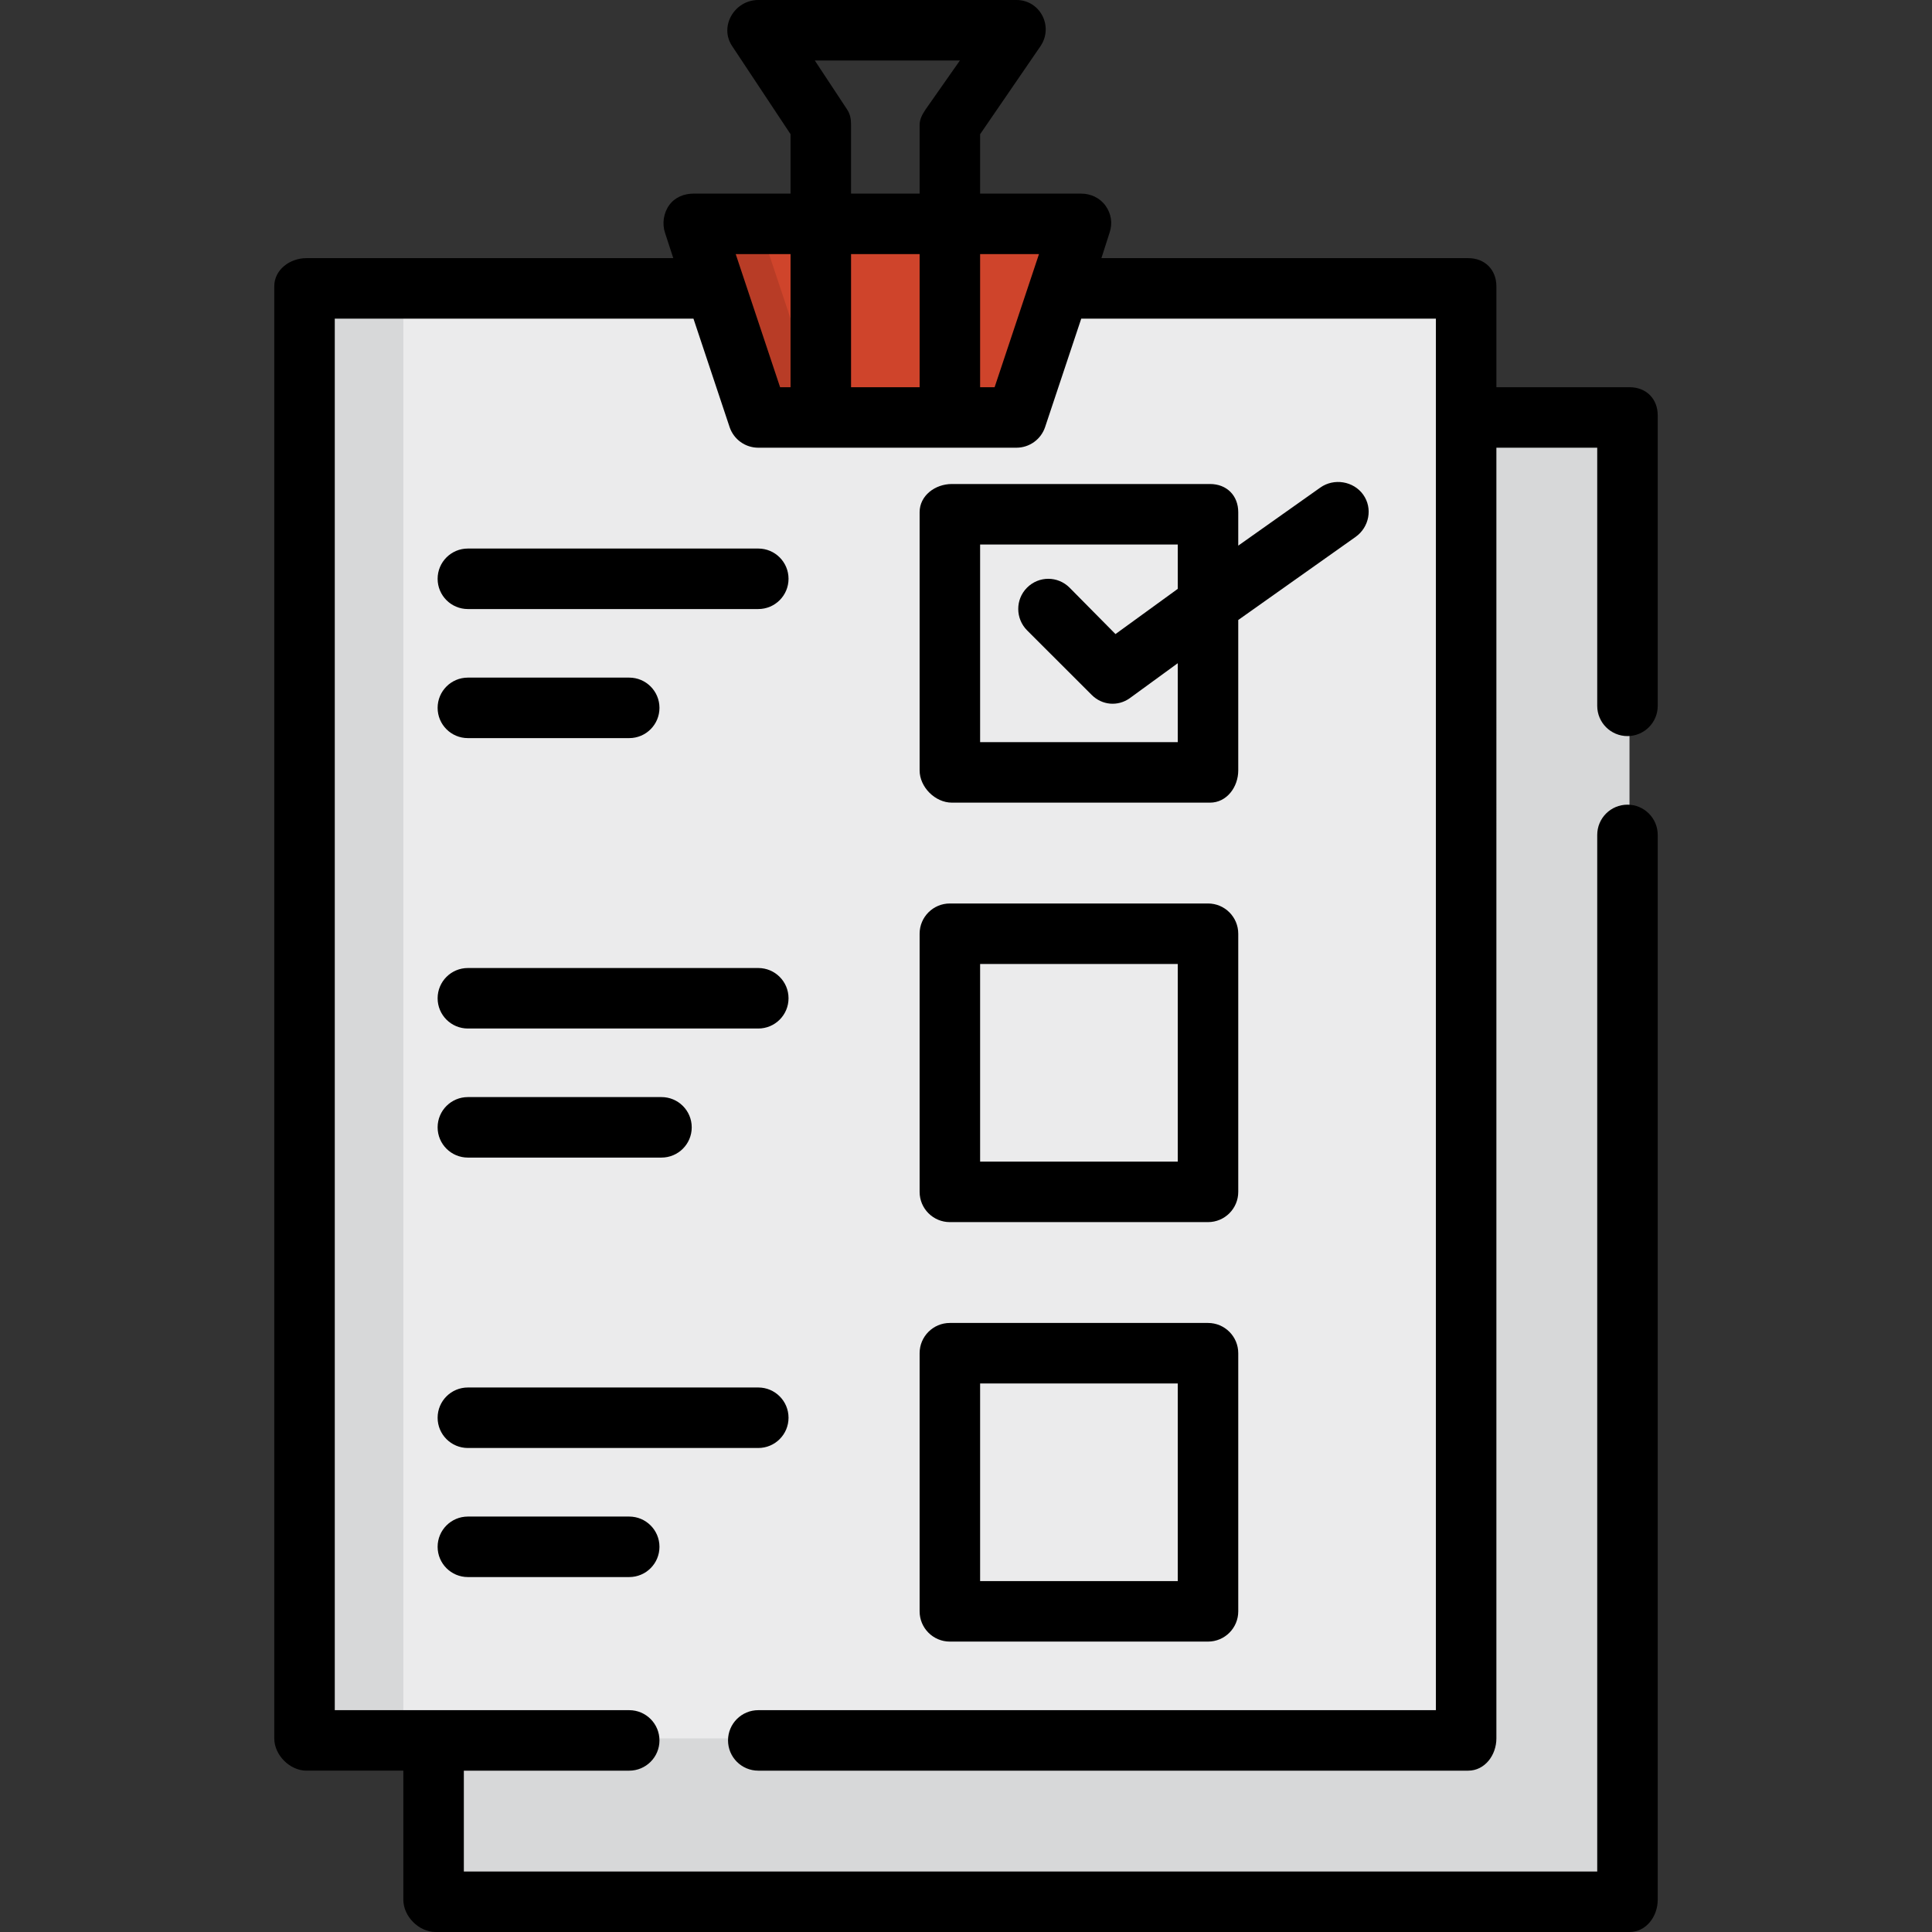 <?xml version="1.0" encoding="iso-8859-1"?>
<!-- Uploaded to: SVG Repo, www.svgrepo.com, Generator: SVG Repo Mixer Tools -->
<svg version="1.1" id="Layer_1" xmlns="http://www.w3.org/2000/svg" xmlns:xlink="http://www.w3.org/1999/xlink" 
	 viewBox="0 0 512 512" xml:space="preserve">
<rect x="0" y="0" width="512" height="512" fill="#333333" stroke="none"/>
<rect x="115.441" y="110.096" style="fill:#D7D8D9;" width="316.392" height="393.353"/>
<rect x="81.236" y="75.891" style="fill:#EBEBEC;" width="307.841" height="384.802"/>
<rect x="81.236" y="75.891" style="fill:#D7D8D9;" width="25.653" height="384.802"/>
<polygon style="fill:#CF442B;" points="269.361,110.096 200.952,110.096 183.85,58.789 286.463,58.789 "/>
<polygon style="fill:#B83C26;" points="183.85,58.789 200.952,110.096 218.054,110.096 200.952,58.789 "/>
<path d="M431.299,195.072c4.427,0,8.017-3.588,8.017-8.017v-76.959c0-4.428-3.055-7.482-7.482-7.482H396.56V75.891
	c0-4.428-3.055-7.482-7.482-7.482h-97.191l2.184-6.817c0.815-2.445,0.405-4.999-1.102-7.09c-1.507-2.09-3.927-3.195-6.504-3.195
	h-26.722V35.563l16.023-23.366C279.254,6.961,275.633,0,269.361,0h-68.409c-6.272,0-10.427,6.961-6.937,12.196l15.488,23.367v15.744
	H183.85c-2.577,0-4.997,0.972-6.503,3.061c-1.507,2.091-1.917,4.913-1.102,7.357l2.183,6.684H81.236
	c-4.427,0-8.551,3.054-8.551,7.482v384.802c0,4.428,4.124,8.551,8.551,8.551h25.653v34.205c0,4.428,4.124,8.551,8.551,8.551h316.393
	c4.427,0,7.482-4.123,7.482-8.551V221.262c0-4.428-3.589-8.017-8.017-8.017c-4.427,0-8.017,3.588-8.017,8.017v274.705H122.923
	v-26.722h43.825c4.427,0,8.017-3.588,8.017-8.017s-3.589-8.017-8.017-8.017H88.718V84.443h95.054l9.574,28.723
	c1.091,3.274,4.155,5.481,7.605,5.481h68.409c3.45,0,6.514-2.207,7.605-5.481l9.576-28.723h93.985v368.768H200.952
	c-4.427,0-8.017,3.588-8.017,8.017s3.589,8.017,8.017,8.017h188.125c4.427,0,7.482-4.123,7.482-8.551V118.647h26.722v68.408
	C423.282,191.484,426.871,195.072,431.299,195.072z M224.457,28.956l-8.525-12.923h38.451l-9.061,12.923
	c-0.879,1.316-1.614,2.597-1.614,4.179v18.171h-18.171V33.136C225.537,31.554,225.336,30.272,224.457,28.956z M243.708,67.34v35.273
	h-18.171V67.34H243.708z M194.973,67.34h14.531v35.273h-2.773L194.973,67.34z M263.583,102.614h-3.842V67.34h15.599L263.583,102.614
	z"/>
<path d="M320.668,128.267h-68.409c-4.427,0-8.551,3.054-8.551,7.482v68.409c0,4.428,4.124,8.551,8.551,8.551h68.409
	c4.427,0,7.482-4.123,7.482-8.551v-39.853l31.114-22.034c3.603-2.573,4.571-7.58,1.998-11.183
	c-2.574-3.604-7.782-4.439-11.384-1.863l-21.728,15.377v-8.854C328.15,131.321,325.095,128.267,320.668,128.267z M312.117,196.676
	h-52.376v-52.376h52.376v11.756l-16.503,11.979l-12.166-12.301c-3.131-3.13-8.14-3.13-11.27,0
	c-3.131,3.132-3.098,8.207,0.033,11.338l17.119,17.102c2.735,2.735,6.92,3.103,10.069,0.854l12.718-9.269V196.676z"/>
<path d="M123.992,161.403h76.96c4.427,0,8.017-3.588,8.017-8.017c0-4.428-3.589-8.017-8.017-8.017h-76.96
	c-4.427,0-8.017,3.588-8.017,8.017C115.975,157.815,119.564,161.403,123.992,161.403z"/>
<path d="M123.992,195.608h42.756c4.427,0,8.017-3.588,8.017-8.017s-3.589-8.017-8.017-8.017h-42.756
	c-4.427,0-8.017,3.588-8.017,8.017S119.564,195.608,123.992,195.608z"/>
<path d="M328.15,247.449c0-4.427-3.589-8.017-8.017-8.017h-68.409c-4.427,0-8.017,3.589-8.017,8.017v68.409
	c0,4.427,3.589,8.017,8.017,8.017h68.409c4.427,0,8.017-3.589,8.017-8.017V247.449z M259.741,255.466h52.376v52.376h-52.376V255.466
	z"/>
<path d="M123.992,272.568h76.96c4.427,0,8.017-3.588,8.017-8.017s-3.589-8.017-8.017-8.017h-76.96c-4.427,0-8.017,3.588-8.017,8.017
	S119.564,272.568,123.992,272.568z"/>
<path d="M123.992,306.772h51.307c4.427,0,8.017-3.588,8.017-8.017s-3.589-8.017-8.017-8.017h-51.307
	c-4.427,0-8.017,3.588-8.017,8.017S119.564,306.772,123.992,306.772z"/>
<path d="M328.15,358.614c0-4.427-3.589-8.017-8.017-8.017h-68.409c-4.427,0-8.017,3.589-8.017,8.017v68.409
	c0,4.427,3.589,8.017,8.017,8.017h68.409c4.427,0,8.017-3.589,8.017-8.017V358.614z M259.741,366.63h52.376v52.376h-52.376V366.63z"
	/>
<path d="M208.969,375.716c0-4.428-3.589-8.017-8.017-8.017h-76.96c-4.427,0-8.017,3.588-8.017,8.017
	c0,4.428,3.589,8.017,8.017,8.017h76.96C205.379,383.733,208.969,380.145,208.969,375.716z"/>
<path d="M123.992,401.904c-4.427,0-8.017,3.588-8.017,8.017s3.589,8.017,8.017,8.017h42.756c4.427,0,8.017-3.588,8.017-8.017
	s-3.589-8.017-8.017-8.017H123.992z"/>
</svg>